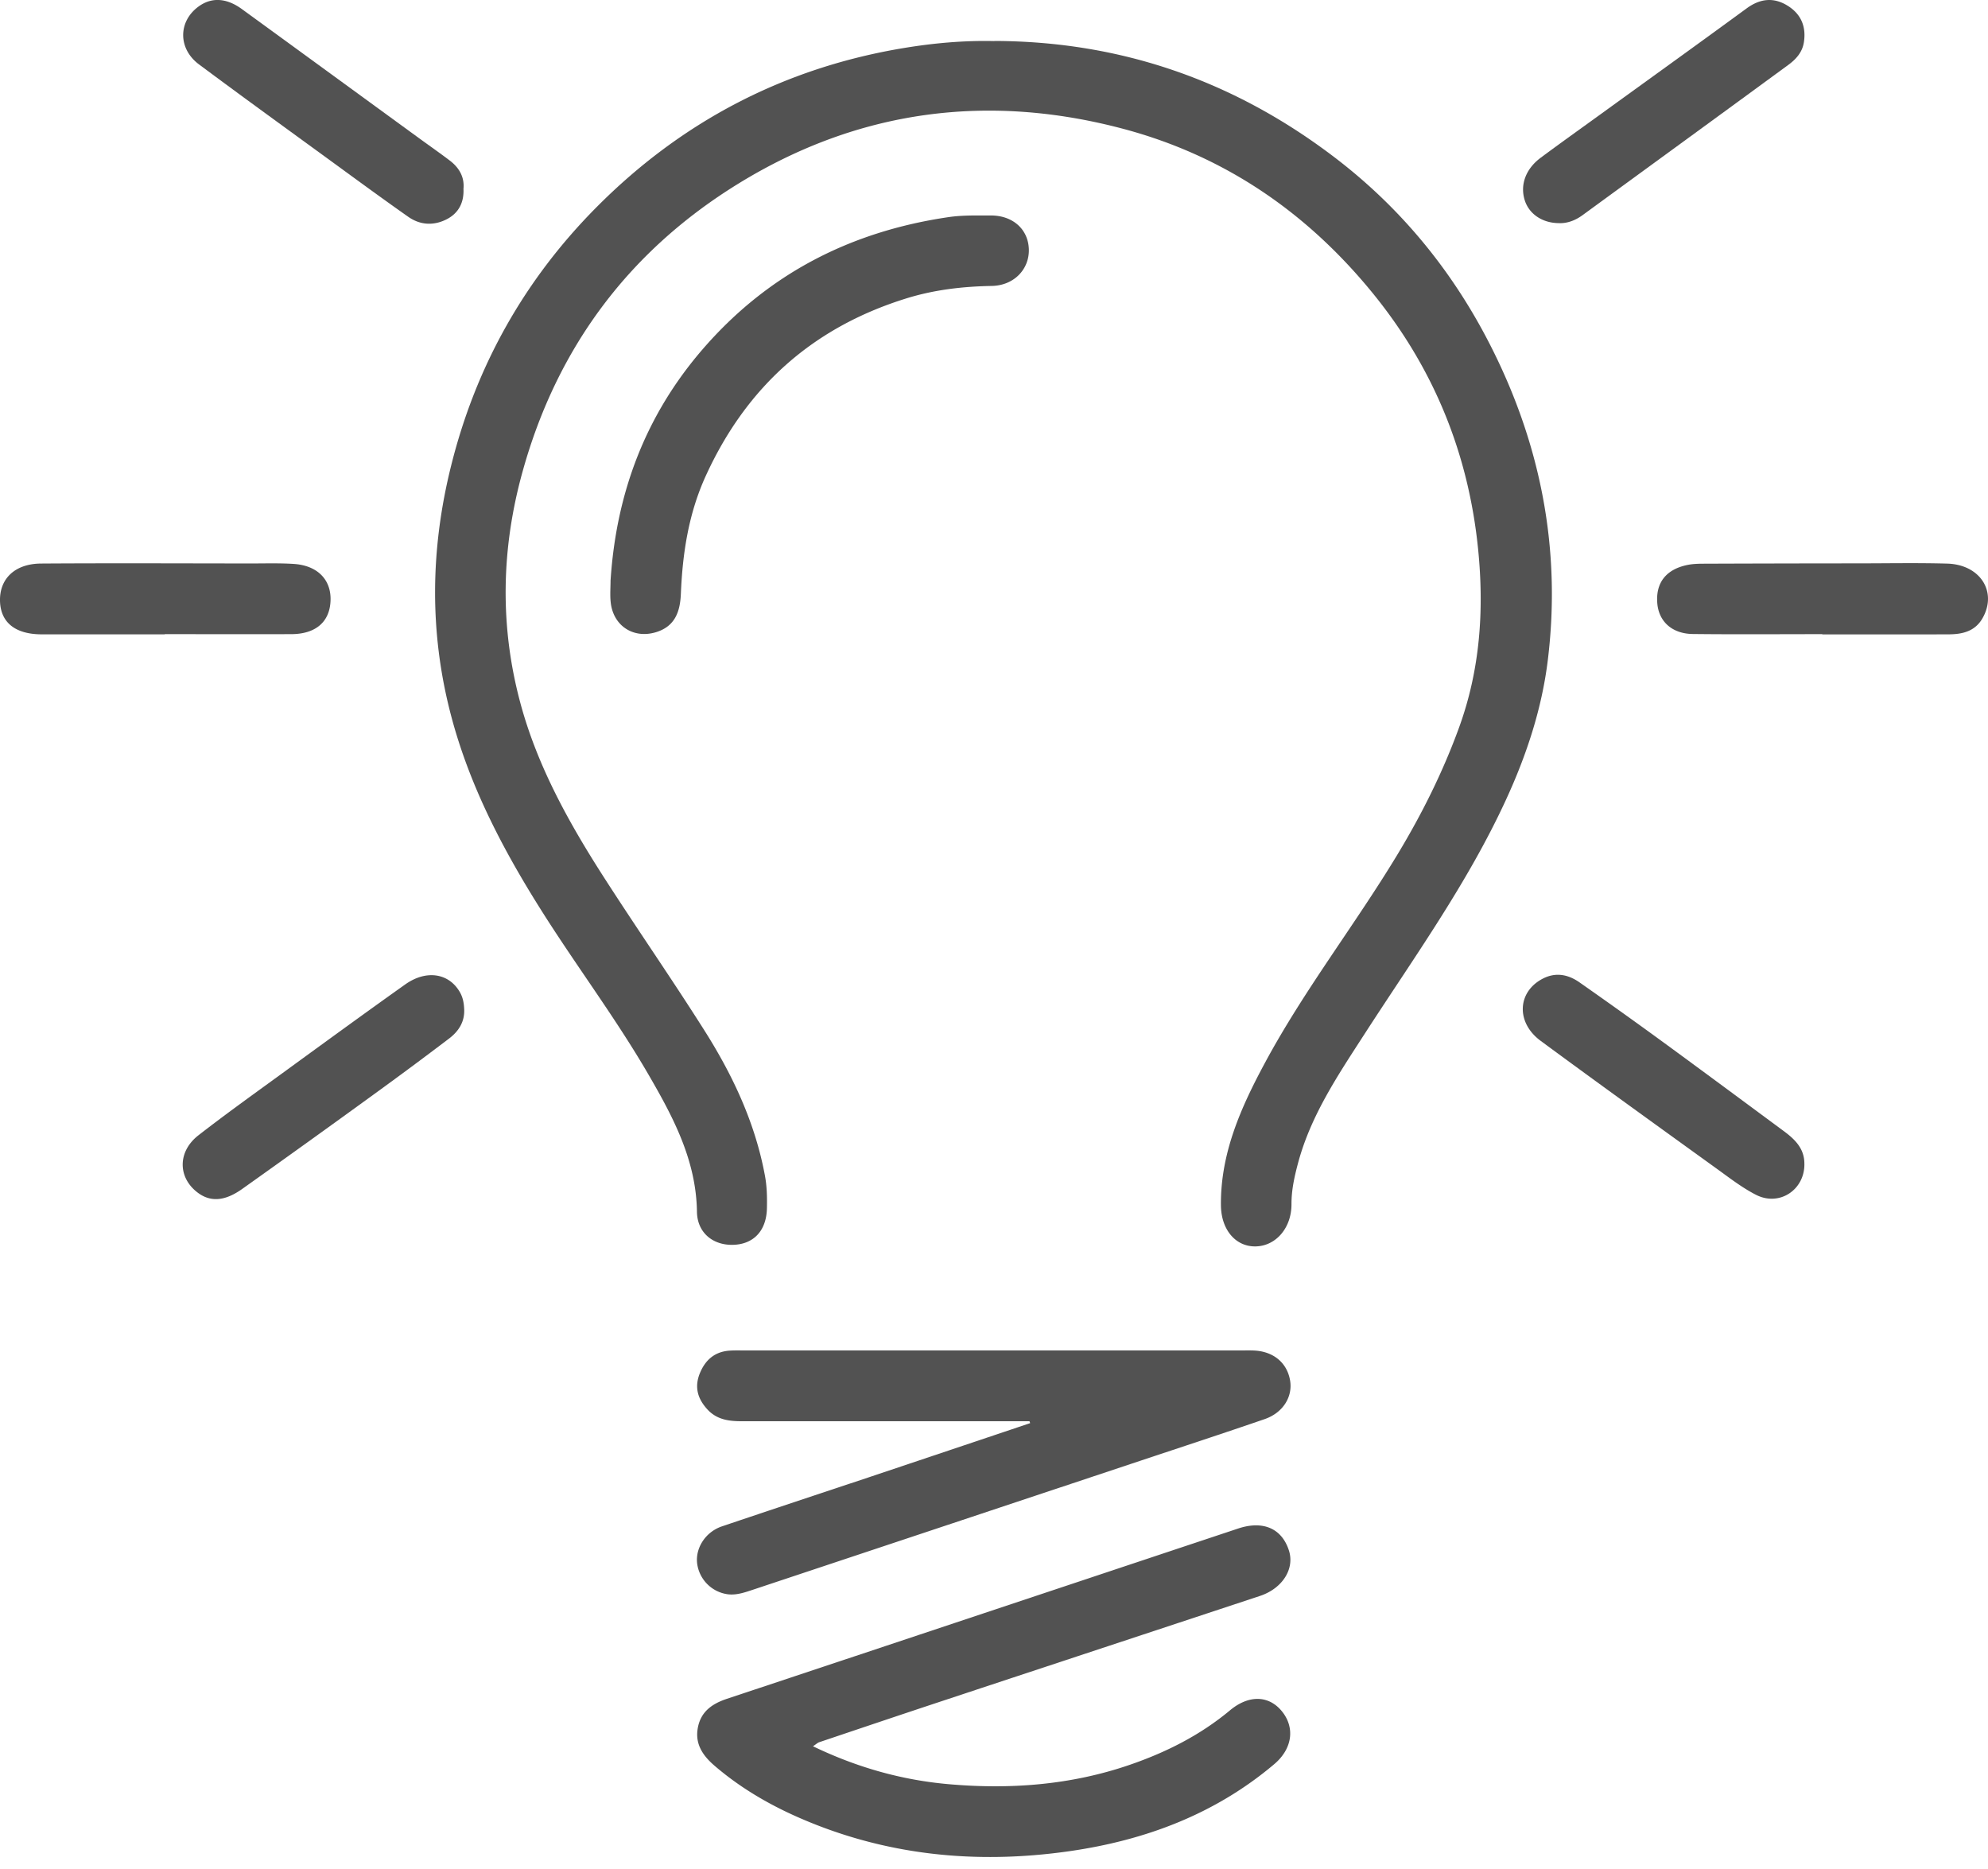 <svg xmlns="http://www.w3.org/2000/svg" width="100" height="94" fill="none" viewBox="0 0 100 94"><path fill="#525252" d="M50.015 2.06c6.362.018 12.052 1.997 17.116 5.854 3.242 2.47 5.78 5.53 7.659 9.109 2.665 5.078 3.773 10.503 3.062 16.222-.302 2.427-1.072 4.752-2.099 6.98-1.926 4.186-4.615 7.912-7.101 11.76-1.334 2.066-2.725 4.115-3.367 6.545-.177.668-.323 1.331-.321 2.03.005 1.204-.793 2.113-1.811 2.127-.996.014-1.723-.833-1.738-2.058-.028-2.64 1.018-4.958 2.232-7.208 1.978-3.667 4.551-6.96 6.695-10.523 1.204-2.002 2.24-4.084 3.043-6.285 1.067-2.922 1.275-5.92.966-9-.491-4.863-2.269-9.176-5.362-12.944-3.305-4.028-7.43-6.842-12.482-8.188-6.823-1.815-13.33-.951-19.343 2.741-5.48 3.365-9.118 8.204-10.862 14.44-1.098 3.919-1.174 7.847-.109 11.76.864 3.17 2.46 6.024 4.23 8.772 1.649 2.562 3.386 5.064 5.015 7.638 1.424 2.25 2.548 4.641 3.039 7.293.104.554.113 1.107.1 1.662-.03 1.11-.664 1.785-1.684 1.82-1.02.035-1.82-.6-1.835-1.662-.038-2.583-1.187-4.743-2.429-6.885-1.61-2.776-3.537-5.345-5.258-8.05-2-3.142-3.735-6.415-4.686-10.039-1.098-4.183-1.037-8.374.012-12.567 1.25-5.007 3.697-9.351 7.32-12.994 4.29-4.314 9.454-7.01 15.486-8.001 1.497-.246 2.994-.378 4.514-.343l-.002-.007ZM40.892 87.826c2.215 1.067 4.467 1.7 6.823 1.908 3.088.271 6.134.047 9.092-.966 1.846-.633 3.56-1.494 5.066-2.75.945-.786 1.948-.756 2.605.045.675.826.533 1.89-.38 2.663-2.985 2.523-6.5 3.834-10.315 4.38-4.71.672-9.3.212-13.682-1.727-1.501-.665-2.92-1.504-4.174-2.587-.562-.487-.968-1.063-.83-1.863.143-.836.712-1.237 1.472-1.49 8.573-2.85 17.14-5.71 25.713-8.563 1.258-.418 2.2 0 2.554 1.108.295.923-.326 1.907-1.459 2.283-5.427 1.796-10.86 3.588-16.288 5.385-1.96.65-3.916 1.31-5.873 1.969-.09.03-.166.104-.324.208v-.003ZM51.788 71.48H37.325c-.652 0-1.26-.071-1.742-.596-.499-.543-.66-1.133-.376-1.825.276-.668.75-1.078 1.492-1.13.21-.015.425-.01.635-.01h25.203c.187 0 .37-.005.557.005.963.05 1.641.611 1.797 1.49.148.828-.35 1.638-1.27 1.957-2.078.715-4.167 1.4-6.252 2.094-6.485 2.16-12.97 4.318-19.456 6.476-.428.141-.855.3-1.318.24a1.795 1.795 0 0 1-1.532-1.59c-.07-.768.442-1.55 1.251-1.823 2.458-.831 4.923-1.646 7.385-2.467 2.708-.907 5.412-1.816 8.12-2.725l-.034-.097h.003Z"/><path fill="#525252" d="M30.714 29.174c.288-4.384 1.755-8.296 4.658-11.641 3.273-3.77 7.416-5.886 12.32-6.61.715-.107 1.426-.084 2.139-.086 1.114-.005 1.884.692 1.921 1.684.038 1.012-.743 1.841-1.867 1.86-1.466.026-2.904.193-4.306.63-4.696 1.46-8.03 4.443-10.074 8.915-.867 1.898-1.171 3.886-1.256 5.94-.036.831-.255 1.58-1.157 1.898-1.164.411-2.243-.248-2.373-1.473-.04-.366-.007-.741-.007-1.112l.002-.005ZM8.29 31.904c-2.065 0-4.131.002-6.195 0C.773 31.9.04 31.314.001 30.249c-.037-1.134.74-1.896 2.061-1.906 3.52-.023 7.043-.007 10.565-.004.716 0 1.431-.022 2.144.023 1.197.076 1.894.791 1.856 1.844-.038 1.074-.749 1.686-1.983 1.688-2.118.005-4.236 0-6.356 0v.007l.002.003ZM91.665 31.894c-2.17 0-4.341.017-6.51-.007-1.044-.012-1.713-.623-1.79-1.544-.085-1.017.425-1.693 1.482-1.922.255-.056.524-.068.789-.07 2.594-.01 5.189-.015 7.781-.017 1.509 0 3.02-.03 4.526.012 1.672.045 2.54 1.428 1.778 2.753-.38.66-1.015.802-1.702.805-2.118.007-4.236.002-6.354.002v-.012ZM78.407 11.222c-.829-.007-1.485-.46-1.705-1.135-.252-.777.036-1.587.798-2.154.956-.71 1.927-1.402 2.892-2.1 2.489-1.802 4.984-3.594 7.465-5.41.68-.498 1.363-.573 2.066-.134.673.418.94 1.05.815 1.841-.08.513-.409.862-.798 1.145-3.44 2.52-6.887 5.03-10.33 7.543-.377.277-.79.425-1.203.404ZM90.764 58.549c.01 1.298-1.263 2.141-2.432 1.544-.701-.357-1.336-.853-1.978-1.315-2.959-2.135-5.922-4.267-8.858-6.431-1.245-.919-1.174-2.449.09-3.117.66-.35 1.293-.224 1.869.18 1.386.97 2.762 1.952 4.13 2.95 2.049 1.498 4.088 3.008 6.128 4.517.567.418 1.063.888 1.05 1.674v-.002ZM23.313 9.484c.035.697-.241 1.228-.827 1.535-.656.342-1.345.312-1.957-.12-1.213-.853-2.408-1.726-3.605-2.6-2.309-1.683-4.625-3.355-6.915-5.061C8.951 2.449 8.961 1.09 9.971.34c.654-.487 1.407-.456 2.194.115 2.974 2.163 5.942 4.33 8.914 6.495.513.373 1.034.737 1.542 1.122.47.356.744.821.694 1.411h-.002ZM23.348 50.734c.04.65-.276 1.133-.76 1.5a206.23 206.23 0 0 1-3.763 2.792 775.147 775.147 0 0 1-6.646 4.774c-.9.638-1.63.659-2.271.154-.968-.76-.97-2.043.073-2.855 1.442-1.121 2.932-2.181 4.408-3.258 1.992-1.45 3.983-2.901 5.99-4.327 1.066-.758 2.204-.572 2.754.387.152.264.201.543.215.83v.003Z"/></svg>